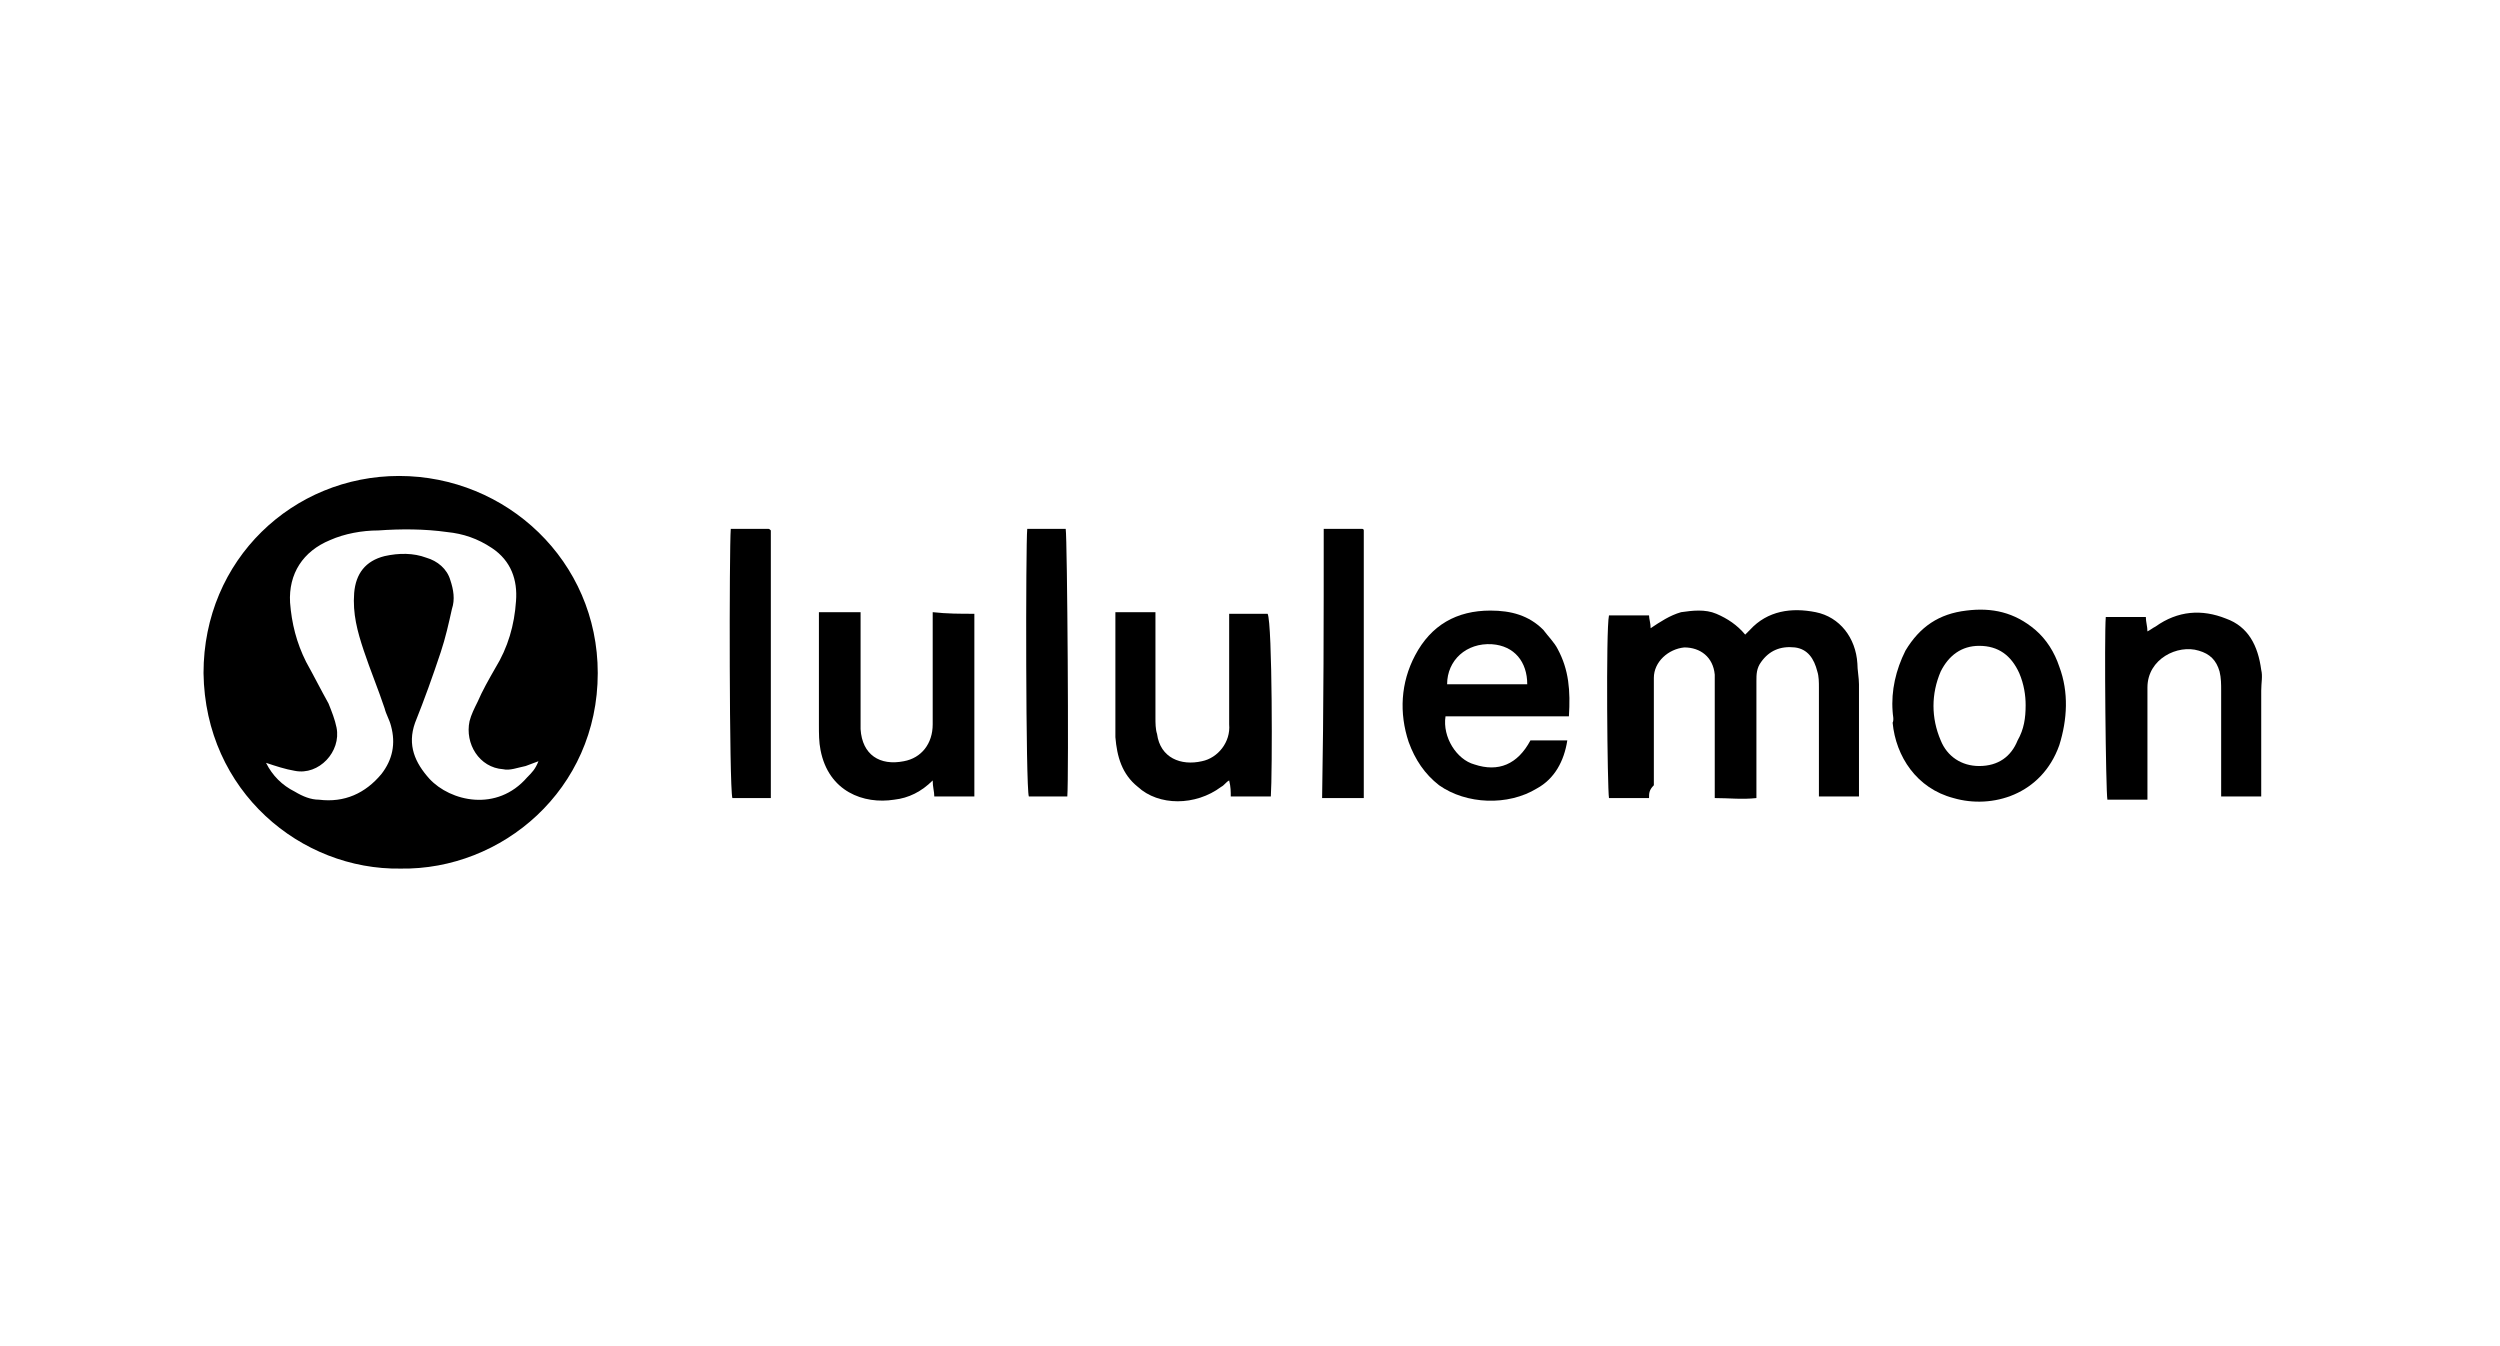 <?xml version="1.0" encoding="utf-8"?>
<!-- Generator: Adobe Illustrator 26.3.1, SVG Export Plug-In . SVG Version: 6.00 Build 0)  -->
<svg version="1.1" id="Capa_1" xmlns="http://www.w3.org/2000/svg" xmlns:xlink="http://www.w3.org/1999/xlink" x="0px" y="0px"
	 viewBox="0 0 156 84" style="enable-background:new 0 0 156 84;" xml:space="preserve">
<g>
	<path d="M25,54.2c-6.2,0.1-12.2-4.8-12.3-12.2c0-7.1,5.6-12.3,12.2-12.3c6.7,0,12.4,5.3,12.4,12.3C37.3,49.3,31.3,54.3,25,54.2z
		 M33.6,47.5c-0.3,0.1-0.5,0.2-0.8,0.3c-0.5,0.1-1,0.3-1.4,0.2c-1.5-0.1-2.4-1.6-2.1-3c0.1-0.4,0.3-0.8,0.5-1.2
		c0.3-0.7,0.7-1.4,1.1-2.1c0.8-1.3,1.2-2.7,1.3-4.2c0.1-1.3-0.3-2.5-1.5-3.3c-0.9-0.6-1.8-0.9-2.8-1c-1.4-0.2-2.9-0.2-4.3-0.1
		c-1,0-2.1,0.2-3,0.6c-1.7,0.7-2.6,2.1-2.5,3.9c0.1,1.3,0.4,2.5,1,3.7c0.5,0.9,0.9,1.7,1.4,2.6c0.2,0.5,0.4,1,0.5,1.5
		c0.3,1.5-1.1,3-2.6,2.7c-0.6-0.1-1.2-0.3-1.8-0.5c0.4,0.8,1,1.4,1.8,1.8c0.5,0.3,1,0.5,1.5,0.5c1.6,0.2,2.9-0.4,3.9-1.6
		c0.7-0.9,0.9-1.9,0.6-3c-0.1-0.4-0.3-0.7-0.4-1.1c-0.4-1.2-0.9-2.4-1.3-3.6c-0.4-1.2-0.7-2.3-0.6-3.6c0.1-1.2,0.7-2,1.9-2.3
		c0.9-0.2,1.8-0.2,2.6,0.1c0.7,0.2,1.3,0.7,1.5,1.4c0.2,0.6,0.3,1.2,0.1,1.8c-0.2,0.9-0.4,1.8-0.7,2.7c-0.5,1.5-1,2.9-1.6,4.4
		c-0.5,1.4,0,2.5,0.9,3.5c1.3,1.4,4.2,2.1,6.1-0.1C33.2,48.2,33.4,48,33.6,47.5z"/>
	<path d="M102.9,49.8c-0.9,0-1.7,0-2.5,0c-0.1-0.6-0.2-10.5,0-11.4c0.8,0,1.6,0,2.5,0c0,0.2,0.1,0.5,0.1,0.8c0.6-0.4,1.2-0.8,1.9-1
		c0.7-0.1,1.5-0.2,2.2,0.1c0.7,0.3,1.3,0.7,1.8,1.3c0.1-0.1,0.2-0.2,0.3-0.3c1.1-1.2,2.6-1.4,4.1-1.1c1.5,0.3,2.5,1.6,2.6,3.2
		c0,0.4,0.1,0.9,0.1,1.3c0,2.2,0,4.3,0,6.5c0,0.1,0,0.3,0,0.5c-0.9,0-1.7,0-2.5,0c0-0.3,0-0.5,0-0.7c0-2,0-4.1,0-6.1
		c0-0.3,0-0.7-0.1-1c-0.2-0.8-0.6-1.4-1.4-1.5c-0.9-0.1-1.6,0.2-2.1,0.9c-0.3,0.4-0.3,0.8-0.3,1.2c0,2.2,0,4.3,0,6.5
		c0,0.2,0,0.5,0,0.8c-0.9,0.1-1.7,0-2.6,0c0-0.3,0-0.6,0-0.9c0-1.9,0-3.9,0-5.8c0-0.3,0-0.7,0-1c-0.1-1.1-0.9-1.7-1.9-1.7
		c-1,0.1-1.9,0.9-1.9,1.9c0,0.6,0,1.3,0,1.9c0,1.6,0,3.2,0,4.8C102.9,49.3,102.9,49.5,102.9,49.8z"/>
	<path d="M97.9,44.7c-2.6,0-5.2,0-7.7,0c-0.2,1.3,0.7,2.7,1.8,3c1.5,0.5,2.7,0,3.5-1.5c0.7,0,1.5,0,2.3,0c-0.2,1.3-0.8,2.4-1.9,3
		c-1.8,1.1-4.4,1-6.1-0.2c-0.9-0.7-1.5-1.6-1.9-2.7c-0.6-1.8-0.5-3.7,0.4-5.4c1-1.9,2.6-2.8,4.7-2.8c1.3,0,2.4,0.3,3.3,1.2
		c0.3,0.4,0.7,0.8,0.9,1.2C97.9,41.8,98,43.1,97.9,44.7z M95.3,42.7c0-1.4-0.8-2.4-2.2-2.5c-1.6-0.1-2.8,1-2.8,2.5
		C91.9,42.7,93.6,42.7,95.3,42.7z"/>
	<path d="M118.1,44.4c-0.1-1.3,0.2-2.6,0.8-3.8c0.9-1.5,2.1-2.3,3.8-2.5c1.6-0.2,3,0.1,4.3,1.2c0.7,0.6,1.2,1.4,1.5,2.3
		c0.6,1.6,0.5,3.3,0,4.9c-1.1,3.1-4.2,4-6.6,3.3c-2.3-0.6-3.6-2.6-3.8-4.7C118.2,44.9,118.1,44.6,118.1,44.4z M126.4,44
		c0-0.6-0.1-1.3-0.4-2c-0.5-1.1-1.3-1.7-2.5-1.7c-1.1,0-1.9,0.6-2.4,1.6c-0.6,1.4-0.6,2.9,0,4.3c0.4,1,1.3,1.6,2.4,1.6
		c1.2,0,2-0.6,2.4-1.6C126.3,45.5,126.4,44.8,126.4,44z"/>
	<path d="M60.8,38.3c0,3.8,0,7.6,0,11.4c-0.8,0-1.6,0-2.5,0c0-0.3-0.1-0.6-0.1-1c-0.7,0.7-1.5,1.1-2.4,1.2c-1.9,0.3-4.1-0.5-4.6-3.1
		c-0.1-0.5-0.1-1-0.1-1.6c0-2.1,0-4.2,0-6.2c0-0.2,0-0.5,0-0.8c0.9,0,1.7,0,2.6,0c0,0.3,0,0.5,0,0.8c0,1.9,0,3.8,0,5.7
		c0,0.3,0,0.5,0,0.8c0.1,1.6,1.2,2.3,2.7,2c1.1-0.2,1.8-1.1,1.8-2.3c0-2.1,0-4.2,0-6.2c0-0.2,0-0.5,0-0.8
		C59.1,38.3,59.9,38.3,60.8,38.3z"/>
	<path d="M79.3,49.7c-0.8,0-1.6,0-2.5,0c0-0.3,0-0.6-0.1-1c-0.2,0.1-0.3,0.3-0.5,0.4c-1.6,1.2-3.9,1.2-5.2,0c-1-0.8-1.3-1.9-1.4-3.1
		c0-2.3,0-4.7,0-7c0-0.2,0-0.5,0-0.8c0.9,0,1.7,0,2.5,0c0,0.2,0,0.4,0,0.7c0,2,0,3.9,0,5.9c0,0.3,0,0.7,0.1,1c0.2,1.5,1.5,2,2.8,1.7
		c1-0.2,1.8-1.2,1.7-2.3c0-2.1,0-4.2,0-6.3c0-0.2,0-0.4,0-0.6c0.8,0,1.6,0,2.4,0C79.4,38.9,79.4,48.3,79.3,49.7z"/>
	<path d="M141.1,49.7c-0.9,0-1.7,0-2.5,0c0-0.2,0-0.4,0-0.6c0-2,0-4,0-6c0-0.4,0-0.8-0.1-1.2c-0.2-0.7-0.6-1.1-1.3-1.3
		c-1.3-0.4-3.2,0.5-3.2,2.3c0,2,0,4.1,0,6.1c0,0.3,0,0.5,0,0.9c-0.9,0-1.7,0-2.5,0c-0.1-0.6-0.2-10.2-0.1-11.4c0.8,0,1.6,0,2.5,0
		c0,0.3,0.1,0.6,0.1,0.9c0.2-0.1,0.3-0.2,0.5-0.3c1.4-1,2.9-1.1,4.4-0.5c1.4,0.5,2,1.7,2.2,3.2c0.1,0.4,0,0.8,0,1.3c0,2,0,4.1,0,6.1
		C141.1,49.2,141.1,49.4,141.1,49.7z"/>
	<path d="M82.6,33c0.8,0,1.6,0,2.4,0c0,0,0.1,0,0.1,0.1c0,0,0,0,0,0.1c0,5.4,0,10.7,0,16.1c0,0.1,0,0.3,0,0.5c-0.9,0-1.7,0-2.6,0
		C82.6,44.2,82.6,38.6,82.6,33z"/>
	<path d="M45.6,33c0.1,0,0.2,0,0.3,0c0.7,0,1.4,0,2,0C48,33,48,33,48.1,33.1c0,0,0,0,0,0.1c0,5.4,0,10.8,0,16.2c0,0.1,0,0.2,0,0.4
		c-0.8,0-1.6,0-2.4,0C45.5,49.1,45.5,34.3,45.6,33z"/>
	<path d="M66.6,49.7c-0.1,0-0.2,0-0.3,0c-0.7,0-1.4,0-2.1,0C64,49.2,64,34,64.1,33c0.4,0,0.8,0,1.2,0c0.4,0,0.8,0,1.2,0
		C66.6,33.6,66.7,48.5,66.6,49.7z"/>
</g>
</svg>
